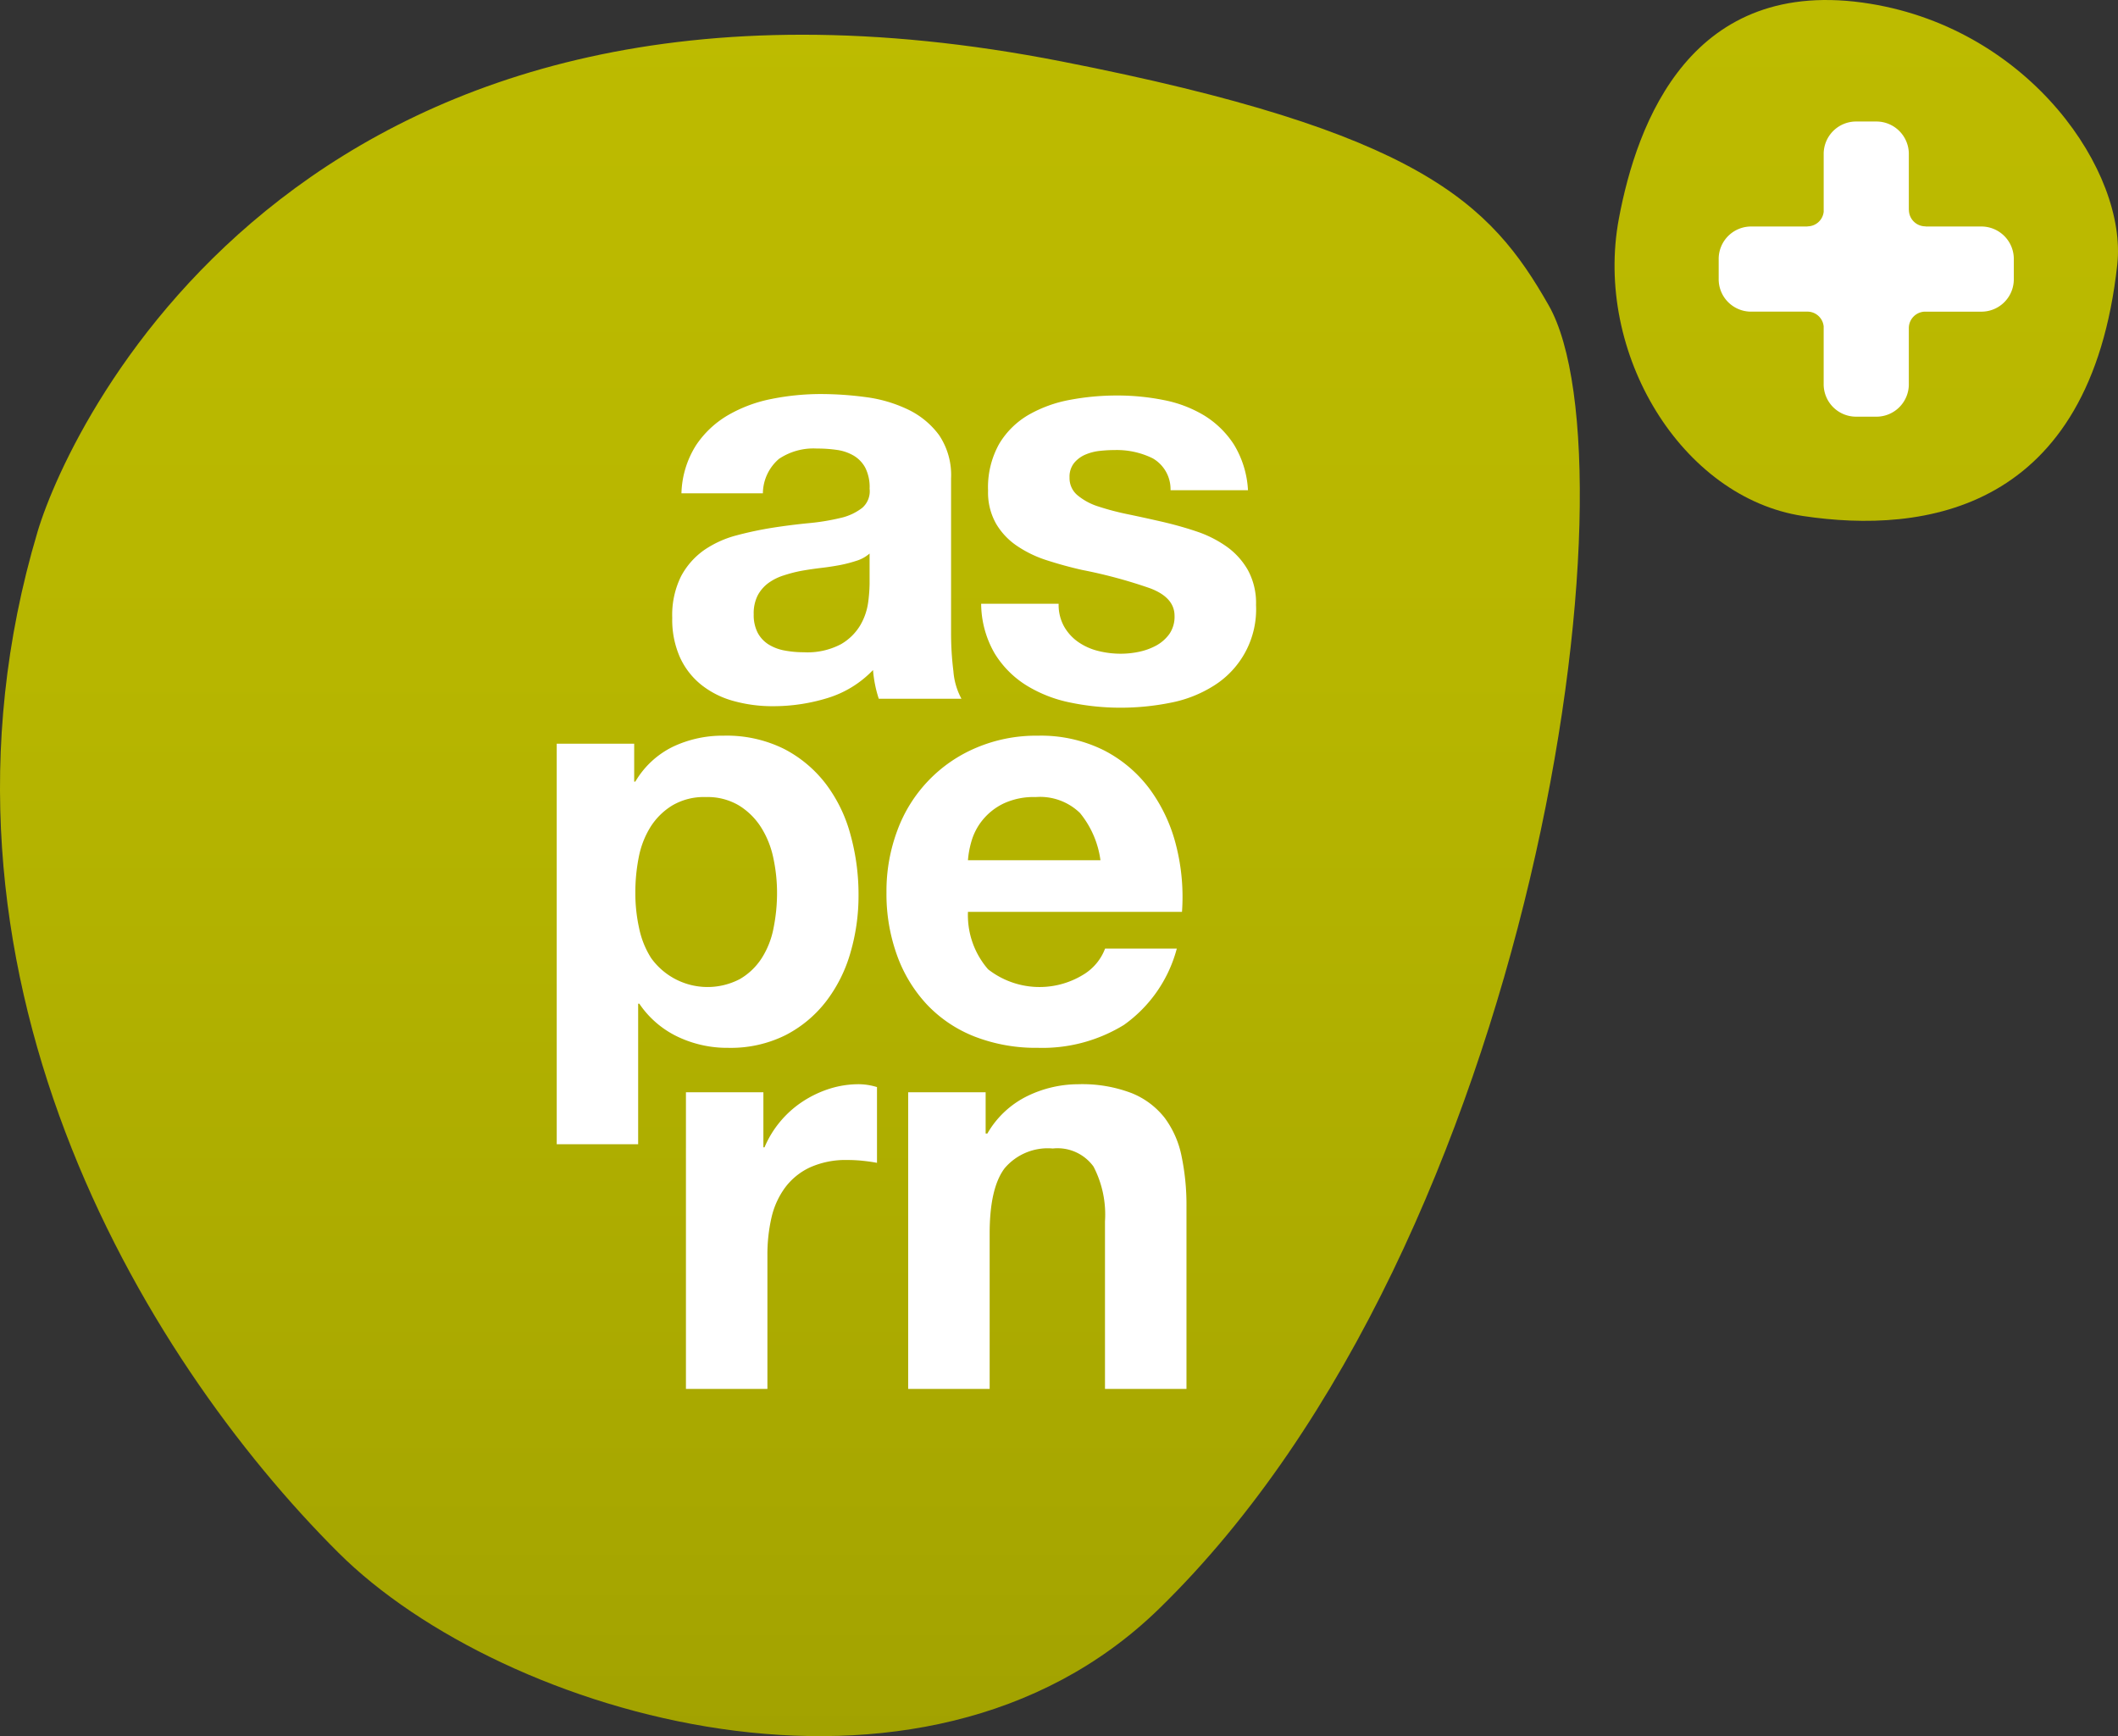 <?xml version="1.0" encoding="UTF-8" standalone="no"?>
<svg
   id="Ebene_1"
   data-name="Ebene 1"
   width="61mm"
   height="50mm"
   viewBox="0 0 172.914 141.732"
   version="1.1"
   sodipodi:docname="logo_aspern.svg"
   inkscape:version="1.1.1 (3bf5ae0d25, 2021-09-20)"
   xmlns:inkscape="http://www.inkscape.org/namespaces/inkscape"
   xmlns:sodipodi="http://sodipodi.sourceforge.net/DTD/sodipodi-0.dtd"
   xmlns="http://www.w3.org/2000/svg"
   xmlns:svg="http://www.w3.org/2000/svg"
   xmlns:rdf="http://www.w3.org/1999/02/22-rdf-syntax-ns#"
   xmlns:cc="http://creativecommons.org/ns#"
   xmlns:dc="http://purl.org/dc/elements/1.1/">
  <rect x="0" y="0" width="172.914" height="141.732" fill="#333333" stroke="none"/>
  <sodipodi:namedview
     id="namedview64"
     pagecolor="#ffffff"
     bordercolor="#666666"
     borderopacity="1.0"
     inkscape:pageshadow="2"
     inkscape:pageopacity="0.0"
     inkscape:pagecheckerboard="0"
     inkscape:document-units="mm"
     showgrid="false"
     fit-margin-top="0"
     fit-margin-left="0"
     fit-margin-right="0"
     fit-margin-bottom="0"
     inkscape:zoom="3.3505537"
     inkscape:cx="37.307267"
     inkscape:cy="94.462"
     inkscape:window-width="1880"
     inkscape:window-height="1016"
     inkscape:window-x="958"
     inkscape:window-y="2187"
     inkscape:window-maximized="1"
     inkscape:current-layer="Ebene_1" />
  <defs
     id="defs11">
    <linearGradient
       id="Unbenannter_Verlauf_8"
       x1="114.803"
       y1="28.345"
       x2="114.803"
       y2="170.077"
       gradientUnits="userSpaceOnUse"
       gradientTransform="translate(-28.346,-28.345)">
      <stop
         offset="0"
         stop-color="#bdbb00"
         id="stop2" />
      <stop
         offset="0.383"
         stop-color="#b7b600"
         id="stop4" />
      <stop
         offset="0.884"
         stop-color="#a7a700"
         id="stop6" />
      <stop
         offset="1"
         stop-color="#a2a200"
         id="stop8" />
    </linearGradient>
  </defs>
  <title
     id="title13">Aspern_Logo_claim_RGB_b2c</title>
  <path
     d="m 126.434,24.922 c 7.423,13.037 -0.884,76.288 -31.815,106.417 -19.398,18.895 -53.609,8.755 -66.989,-4.582 C 11.545,110.724 -7.544,79.011 3.062,43.422 5.786,34.279 25.304,-7.019 86.665,5.014 115.981,10.762 121.671,16.558 126.434,24.922 Z m 26.259,-24.615 c 13.097,2.136 20.98,13.772 20.163,21.28 -2.199,20.159 -15.763,22.026 -25.663,20.537 -9.896,-1.496 -17.084,-13.281 -15.029,-24.27 1.468,-7.843 5.897,-19.935 20.529,-17.547 z"
     fill="url(#Unbenannter_Verlauf_8)"
     id="path15"
     style="fill:url(#Unbenannter_Verlauf_8)" />
  <path
     d="m 86.872,51.143 a 3.871,3.871 0 0 0 1.15,1.264 4.941,4.941 0 0 0 1.615,0.729 7.602,7.602 0 0 0 1.897,0.231 7.297,7.297 0 0 0 1.476,-0.161 5.207,5.207 0 0 0 1.405,-0.518 3.239,3.239 0 0 0 1.055,-0.936 2.472,2.472 0 0 0 0.42,-1.477 q 0,-1.496 -1.992,-2.249 a 40.214,40.214 0 0 0 -5.551,-1.498 q -1.452,-0.327 -2.833,-0.774 a 9.415,9.415 0 0 1 -2.458,-1.171 5.623,5.623 0 0 1 -1.734,-1.826 5.165,5.165 0 0 1 -0.656,-2.692 7.257,7.257 0 0 1 0.914,-3.841 6.732,6.732 0 0 1 2.411,-2.368 10.652,10.652 0 0 1 3.372,-1.216 20.727,20.727 0 0 1 3.844,-0.353 19.177,19.177 0 0 1 3.817,0.376 10.109,10.109 0 0 1 3.304,1.264 7.655,7.655 0 0 1 2.411,2.365 7.968,7.968 0 0 1 1.147,3.726 h -6.323 a 2.909,2.909 0 0 0 -1.452,-2.601 6.634,6.634 0 0 0 -3.093,-0.677 11.524,11.524 0 0 0 -1.219,0.067 4.101,4.101 0 0 0 -1.191,0.306 2.432,2.432 0 0 0 -0.914,0.678 1.793,1.793 0 0 0 -0.376,1.195 1.812,1.812 0 0 0 0.657,1.451 5.021,5.021 0 0 0 1.709,0.915 21.523,21.523 0 0 0 2.412,0.633 c 0.906,0.188 1.825,0.39 2.764,0.605 0.967,0.224 1.91,0.486 2.836,0.798 a 9.371,9.371 0 0 1 2.46,1.243 5.993,5.993 0 0 1 1.73,1.922 5.621,5.621 0 0 1 0.657,2.833 7.354,7.354 0 0 1 -3.467,6.604 10.217,10.217 0 0 1 -3.536,1.383 20.543,20.543 0 0 1 -4.052,0.4 20.08,20.08 0 0 1 -4.125,-0.423 10.964,10.964 0 0 1 -3.583,-1.408 7.988,7.988 0 0 1 -2.575,-2.598 8.18,8.18 0 0 1 -1.103,-4.056 h 6.325 a 3.654,3.654 0 0 0 0.444,1.855"
     fill="#ffffff"
     id="path17" />
  <path
     d="m 69.938,45.775 a 11.29,11.29 0 0 1 -1.354,0.353 c -0.488,0.092 -0.994,0.17 -1.527,0.232 -0.529,0.063 -1.059,0.139 -1.593,0.233 a 11.226,11.226 0 0 0 -1.472,0.378 4.354,4.354 0 0 0 -1.264,0.627 3.047,3.047 0 0 0 -0.871,1.011 3.263,3.263 0 0 0 -0.324,1.545 3.149,3.149 0 0 0 0.324,1.5 2.54,2.54 0 0 0 0.895,0.96 3.734,3.734 0 0 0 1.309,0.492 8.378,8.378 0 0 0 1.547,0.141 5.867,5.867 0 0 0 3.046,-0.656 4.379,4.379 0 0 0 1.591,-1.569 5.06,5.06 0 0 0 0.632,-1.85 12.684,12.684 0 0 0 0.116,-1.499 v -2.485 a 2.951,2.951 0 0 1 -1.055,0.588 m -13.137,-9.392 a 7.954,7.954 0 0 1 2.623,-2.484 11.47,11.47 0 0 1 3.582,-1.335 20.359,20.359 0 0 1 4.007,-0.397 27.774,27.774 0 0 1 3.701,0.255 11.296,11.296 0 0 1 3.419,1.01 6.787,6.787 0 0 1 2.533,2.086 5.839,5.839 0 0 1 0.98,3.534 v 12.601 a 24.696,24.696 0 0 0 0.19,3.137 5.591,5.591 0 0 0 0.657,2.251 h -6.748 a 9.295,9.295 0 0 1 -0.304,-1.148 10.364,10.364 0 0 1 -0.168,-1.195 8.605,8.605 0 0 1 -3.743,2.295 15.036,15.036 0 0 1 -4.406,0.657 11.841,11.841 0 0 1 -3.23,-0.423 7.319,7.319 0 0 1 -2.624,-1.31 6.121,6.121 0 0 1 -1.755,-2.249 7.562,7.562 0 0 1 -0.633,-3.233 7.111,7.111 0 0 1 0.722,-3.396 6.155,6.155 0 0 1 1.877,-2.131 8.453,8.453 0 0 1 2.621,-1.196 29.215,29.215 0 0 1 2.976,-0.632 c 1.001,-0.156 1.982,-0.279 2.95,-0.373 a 18.201,18.201 0 0 0 2.579,-0.422 4.495,4.495 0 0 0 1.781,-0.823 1.795,1.795 0 0 0 0.607,-1.565 3.508,3.508 0 0 0 -0.353,-1.713 2.546,2.546 0 0 0 -0.936,-0.982 3.71,3.71 0 0 0 -1.358,-0.471 11.087,11.087 0 0 0 -1.662,-0.115 5.047,5.047 0 0 0 -3.091,0.844 3.75,3.75 0 0 0 -1.313,2.811 h -6.648 a 7.689,7.689 0 0 1 1.169,-3.888"
     fill="#ffffff"
     id="path19" />
  <path
     d="m 60.417,79.919 a 5.272,5.272 0 0 0 1.776,-1.709 7.003,7.003 0 0 0 0.962,-2.46 14.465,14.465 0 0 0 0.283,-2.857 13.582,13.582 0 0 0 -0.304,-2.858 7.567,7.567 0 0 0 -1.006,-2.505 5.647,5.647 0 0 0 -1.804,-1.778 5.01,5.01 0 0 0 -2.694,-0.683 5.081,5.081 0 0 0 -2.741,0.683 5.48,5.48 0 0 0 -1.781,1.755 7.273,7.273 0 0 0 -0.961,2.48 14.772,14.772 0 0 0 -0.278,2.906 13.269,13.269 0 0 0 0.304,2.857 7.299,7.299 0 0 0 0.984,2.46 5.674,5.674 0 0 0 7.26,1.709 m -8.642,-19.205 v 3.092 h 0.095 a 7.242,7.242 0 0 1 3.09,-2.857 9.463,9.463 0 0 1 4.125,-0.891 10.522,10.522 0 0 1 4.917,1.076 10.162,10.162 0 0 1 3.418,2.86 12.017,12.017 0 0 1 2.013,4.145 18.286,18.286 0 0 1 0.658,4.938 16.564,16.564 0 0 1 -0.658,4.688 11.875,11.875 0 0 1 -1.989,3.98 9.878,9.878 0 0 1 -3.324,2.766 10.032,10.032 0 0 1 -4.663,1.03 9.4,9.4 0 0 1 -4.144,-0.914 7.846,7.846 0 0 1 -3.12,-2.691 h -0.094 v 11.475 h -6.648 v -32.696 z"
     fill="#ffffff"
     id="path21" />
  <path
     d="m 88.181,66.381 a 4.676,4.676 0 0 0 -3.628,-1.312 5.803,5.803 0 0 0 -2.647,0.538 5.021,5.021 0 0 0 -1.688,1.337 4.894,4.894 0 0 0 -0.894,1.686 7.551,7.551 0 0 0 -0.3,1.594 h 10.817 a 7.693,7.693 0 0 0 -1.661,-3.842 m -7.519,12.742 a 6.823,6.823 0 0 0 7.777,0.445 4.218,4.218 0 0 0 1.781,-2.13 h 5.856 a 11.138,11.138 0 0 1 -4.314,6.229 12.706,12.706 0 0 1 -7.025,1.872 13.816,13.816 0 0 1 -5.154,-0.914 10.748,10.748 0 0 1 -3.886,-2.598 11.641,11.641 0 0 1 -2.458,-4.03 14.717,14.717 0 0 1 -0.866,-5.151 14.114,14.114 0 0 1 0.89,-5.06 11.685,11.685 0 0 1 6.439,-6.743 12.487,12.487 0 0 1 5.036,-0.985 11.51,11.51 0 0 1 5.389,1.194 10.788,10.788 0 0 1 3.77,3.209 13.169,13.169 0 0 1 2.13,4.591 17.009,17.009 0 0 1 0.472,5.386 h -17.473 a 6.725,6.725 0 0 0 1.637,4.684"
     fill="#ffffff"
     id="path23" />
  <path
     d="m 62.323,89.169 v 4.496 h 0.091 a 8.267,8.267 0 0 1 1.265,-2.083 8.379,8.379 0 0 1 1.828,-1.642 8.956,8.956 0 0 1 2.2,-1.055 7.935,7.935 0 0 1 2.439,-0.374 5.201,5.201 0 0 1 1.452,0.234 v 6.185 c -0.315,-0.062 -0.688,-0.117 -1.125,-0.164 a 11.575,11.575 0 0 0 -1.264,-0.068 7.103,7.103 0 0 0 -3.092,0.608 5.353,5.353 0 0 0 -2.037,1.663 6.654,6.654 0 0 0 -1.102,2.458 13.497,13.497 0 0 0 -0.326,3.049 v 10.91 h -6.652 V 89.169 Z"
     fill="#ffffff"
     id="path25" />
  <path
     d="m 80.468,89.169 v 3.37 h 0.139 a 7.645,7.645 0 0 1 3.279,-3.067 9.535,9.535 0 0 1 4.122,-0.96 11.305,11.305 0 0 1 4.382,0.727 6.492,6.492 0 0 1 2.691,2.013 7.81,7.81 0 0 1 1.384,3.143 19.409,19.409 0 0 1 0.399,4.096 v 14.896 h -6.653 V 99.708 a 8.491,8.491 0 0 0 -0.936,-4.473 3.62,3.62 0 0 0 -3.323,-1.476 4.612,4.612 0 0 0 -3.936,1.615 q -1.22,1.619 -1.22,5.318 v 12.693 h -6.652 V 89.169 Z"
     fill="#ffffff"
     id="path27" />
  <path
     d="m 151.589,34.016 h 1.544 a 2.648,2.648 0 0 0 2.704,-2.705 v -4.529 a 1.346,1.346 0 0 1 1.29,-1.34 h 4.58 a 2.645,2.645 0 0 0 2.701,-2.701 v -1.543 a 2.649,2.649 0 0 0 -2.701,-2.707 h -4.509 c -0.007,0 0.007,-0.013 -0.003,-0.013 a 1.347,1.347 0 0 1 -1.352,-1.347 h -0.006 v -4.504 a 2.65,2.65 0 0 0 -2.704,-2.707 h -1.544 a 2.648,2.648 0 0 0 -2.703,2.707 v 4.661 a 1.332,1.332 0 0 1 -1.32,1.19 l 0.009,0.013 h -4.559 a 2.648,2.648 0 0 0 -2.702,2.707 v 1.542 a 2.646,2.646 0 0 0 2.702,2.701 h 4.608 a 1.337,1.337 0 0 1 1.261,1.208 v 4.661 a 2.648,2.648 0 0 0 2.703,2.705"
     fill="#ffffff"
     id="path29" />
</svg>
